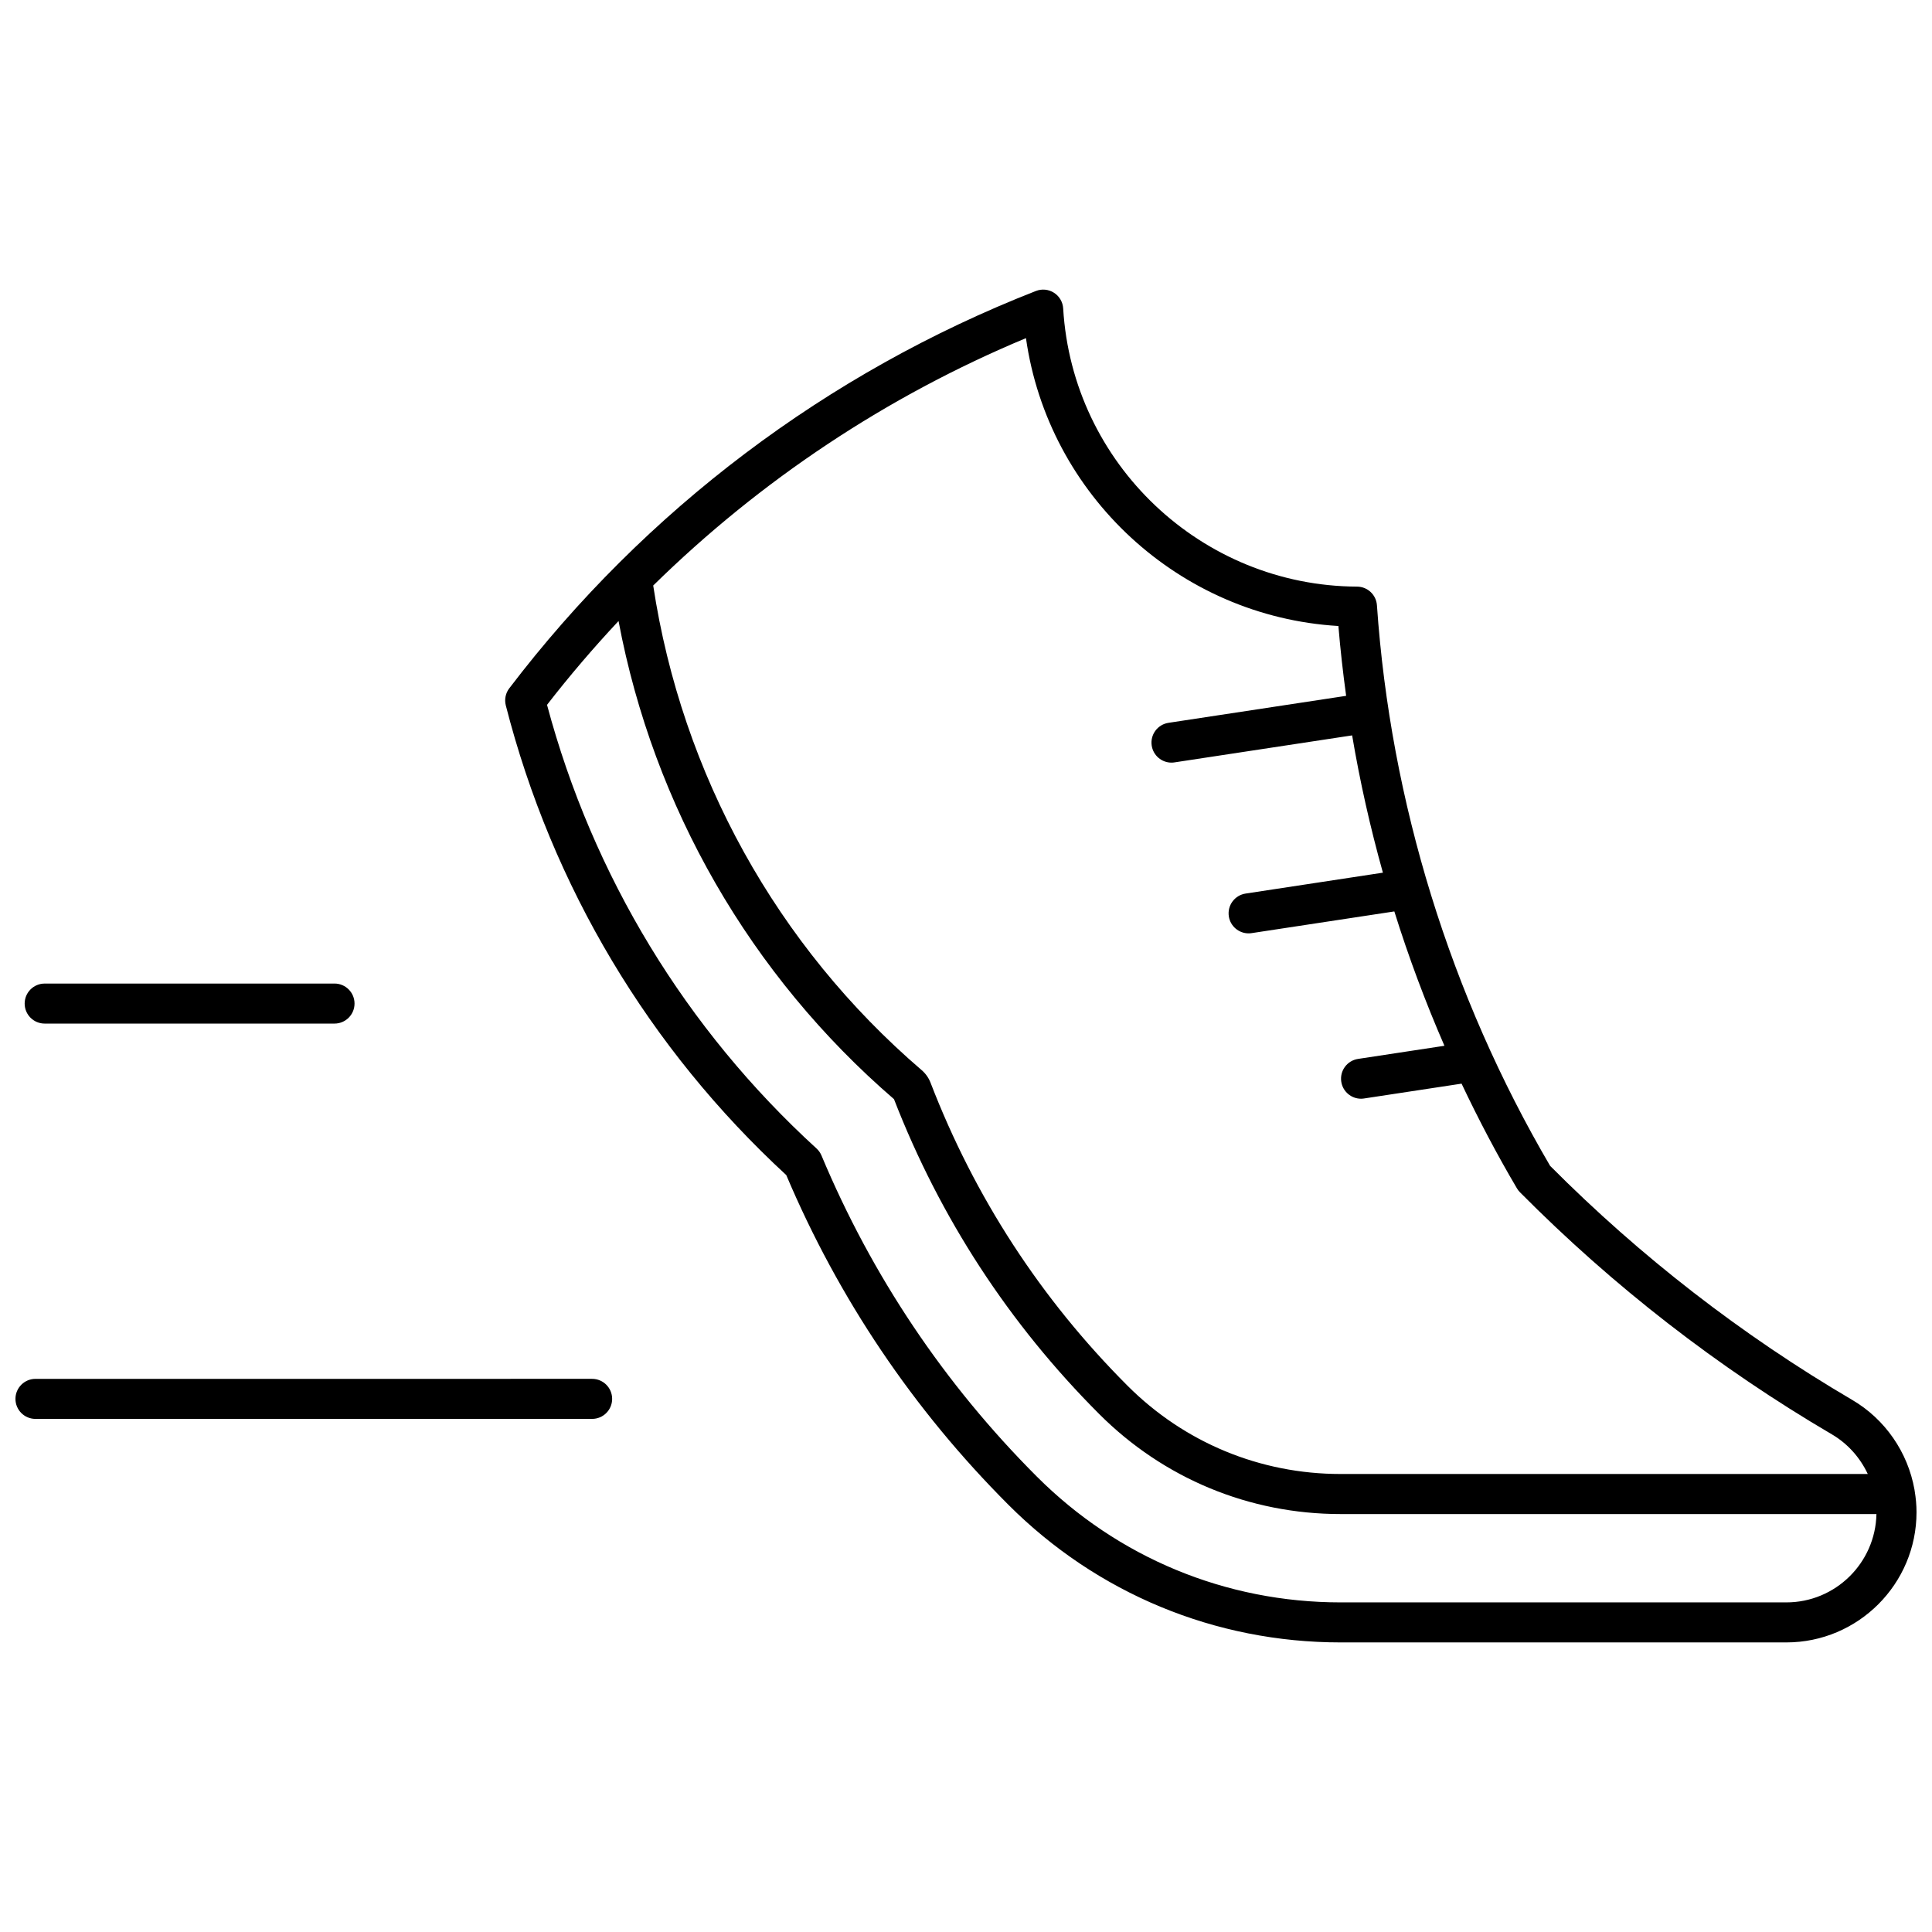 <?xml version="1.0" encoding="UTF-8"?>
<!-- Uploaded to: ICON Repo, www.iconrepo.com, Generator: ICON Repo Mixer Tools -->
<svg width="800px" height="800px" version="1.1" viewBox="144 144 512 512" xmlns="http://www.w3.org/2000/svg">
 <defs>
  <clipPath id="b">
   <path d="m277 220h374.9v360h-374.9z"/>
  </clipPath>
  <clipPath id="a">
   <path d="m148.09 509h158.91v12h-158.91z"/>
  </clipPath>
 </defs>
 <g clip-path="url(#b)">
  <path d="m651.35 538.72c-1.762-9.828-7.738-18.594-16.496-23.73-29.227-17.145-56.156-38.008-80.055-62.023-26.43-45.082-42.301-96.441-45.898-148.57-0.191-2.773-2.488-4.926-5.266-4.938-41.23-0.184-75.438-32.566-77.883-73.723-0.098-1.695-1.004-3.238-2.434-4.152-1.43-0.918-3.211-1.09-4.789-0.473-55.316 21.637-103.58 58.047-139.57 105.3-0.984 1.289-1.32 2.957-0.918 4.527 12.273 47.934 37.965 90.945 74.328 124.47 13.883 32.773 33.676 62.156 58.844 87.348 23.516 23.539 54.789 36.5 88.059 36.5h118.12c19.027 0 34.504-15.48 34.504-34.504 0-1.883-0.172-3.742-0.477-5.574-0.02-0.148-0.035-0.301-0.07-0.453zm-152.66-228.82c0.512 6.184 1.207 12.352 2.051 18.504l-47.078 7.152c-2.898 0.441-4.891 3.144-4.449 6.039 0.398 2.625 2.66 4.508 5.234 4.508 0.266 0 0.535-0.02 0.801-0.062l47.082-7.156c2.066 12.258 4.805 24.406 8.152 36.383l-36.383 5.535c-2.894 0.438-4.887 3.144-4.449 6.039 0.402 2.625 2.66 4.508 5.238 4.508 0.266 0 0.535-0.02 0.801-0.062l37.824-5.75c3.781 12.098 8.219 23.984 13.277 35.605l-22.895 3.481c-2.898 0.438-4.887 3.144-4.445 6.039 0.398 2.625 2.656 4.508 5.234 4.508 0.266 0 0.535-0.02 0.801-0.062l25.848-3.93c4.477 9.461 9.355 18.73 14.668 27.742 0.223 0.379 0.492 0.73 0.801 1.039 24.656 24.863 52.477 46.457 82.688 64.172 4.215 2.477 7.469 6.188 9.492 10.492h-139.71c-21.344 0-41.406-8.316-56.488-23.414-22.949-22.973-40.504-49.98-52.18-80.281-0.496-1.289-1.312-2.441-2.348-3.328-38.406-32.934-63.574-78.465-71.148-128.43 28.375-27.863 61.863-50.164 98.785-65.562 5.906 41.621 40.621 73.785 82.793 76.289zm118.71 258.75h-118.12c-30.438 0-59.047-11.859-80.555-33.391-24.465-24.492-43.648-53.102-57.02-85.027-0.297-0.711-0.746-1.348-1.316-1.871-34.66-31.656-59.316-72.262-71.422-117.57 5.981-7.719 12.316-15.121 18.953-22.215 9.266 49.211 34.906 93.859 72.996 126.71 12.211 31.473 30.5 59.539 54.367 83.43 17.09 17.105 39.816 26.523 63.992 26.523h142c-0.262 12.949-10.855 23.41-23.871 23.41z"/>
 </g>
 <path d="m155.84 415.26h76.809c2.93 0 5.305-2.375 5.305-5.305 0-2.93-2.375-5.305-5.305-5.305l-76.809 0.004c-2.93 0-5.305 2.375-5.305 5.305 0 2.93 2.375 5.301 5.305 5.301z"/>
 <g clip-path="url(#a)">
  <path d="m300.92 520.02c2.93 0 5.305-2.371 5.305-5.305 0-2.926-2.375-5.305-5.305-5.305l-147.52 0.004c-2.93 0-5.305 2.379-5.305 5.305 0 2.93 2.375 5.305 5.305 5.305z"/>
 </g>
</svg>